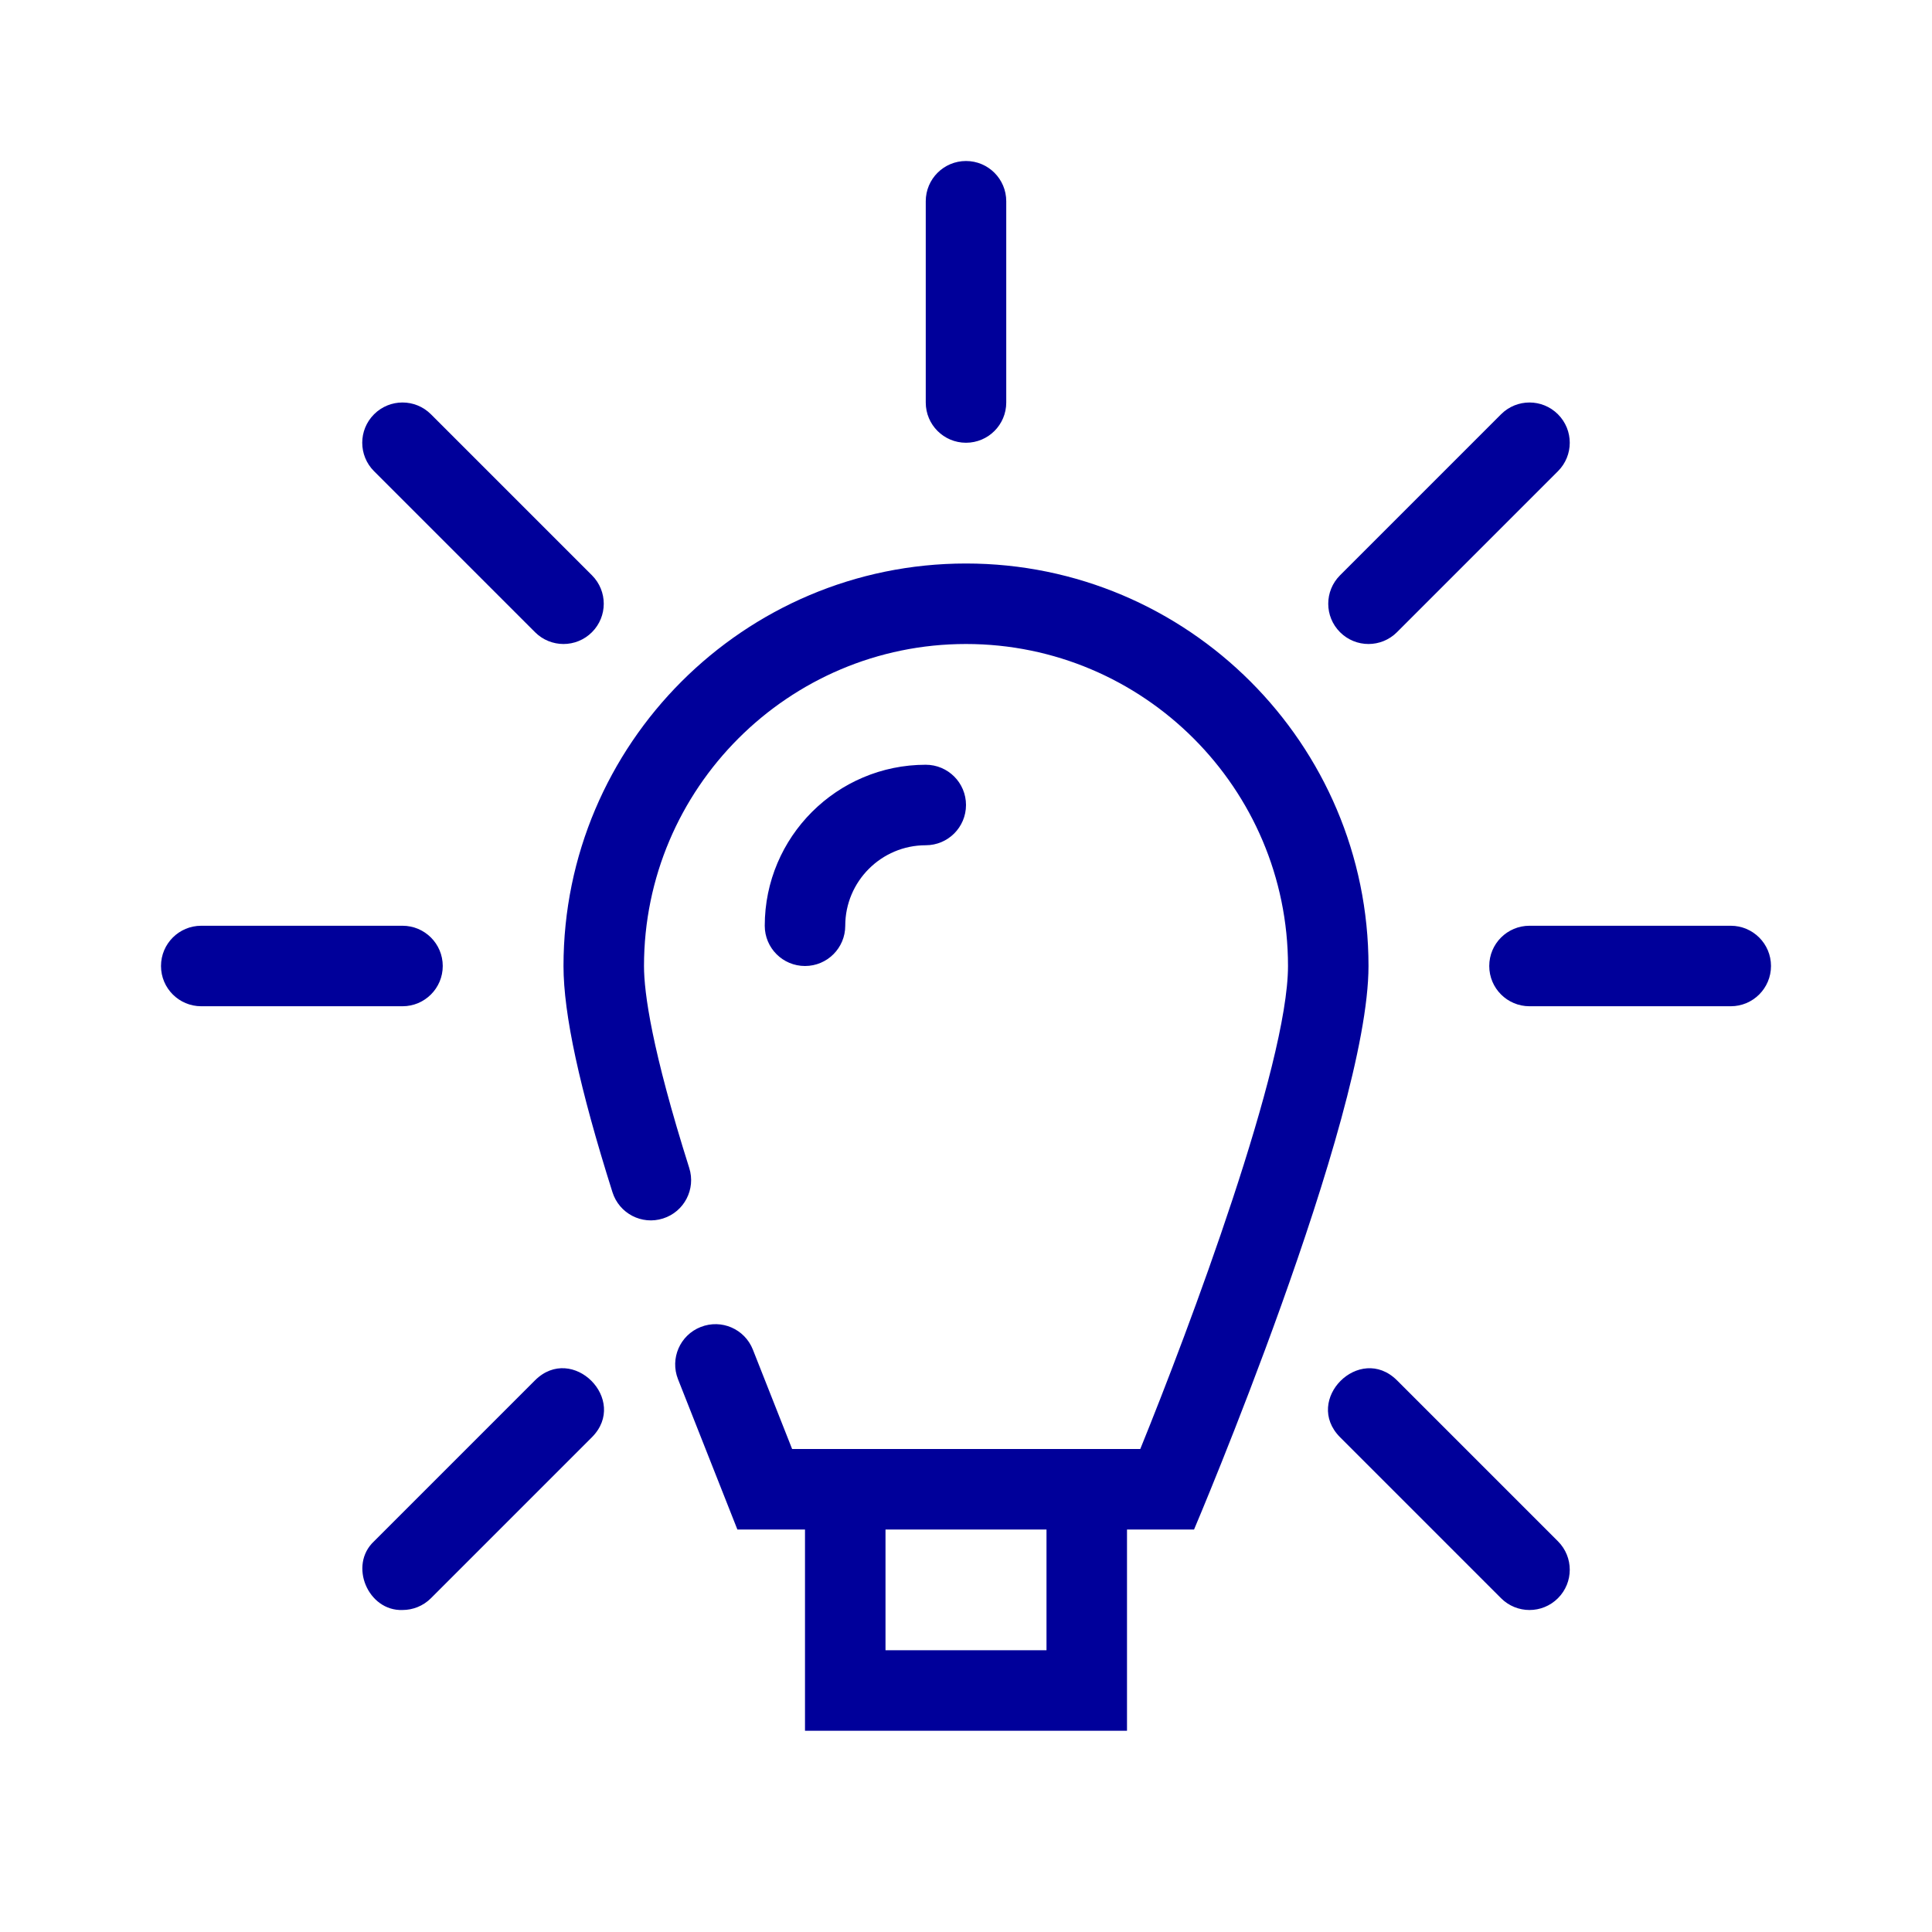 <?xml version="1.0" encoding="utf-8"?>
<!-- Generator: Adobe Illustrator 25.2.3, SVG Export Plug-In . SVG Version: 6.00 Build 0)  -->
<svg version="1.1" id="Pikto" xmlns="http://www.w3.org/2000/svg" xmlns:xlink="http://www.w3.org/1999/xlink" x="0px" y="0px"
	 width="48px" height="48px" viewBox="0 0 48 48" style="enable-background:new 0 0 48 48;" xml:space="preserve">
<style type="text/css">
	.st0{fill:#00009A;}
</style>
<path class="st0" d="M9.293,11.707c-0.391-0.391-0.391-1.023,0-1.414s1.023-0.391,1.414,0l4,4
	c0.391,0.391,0.391,1.023,0,1.414C14.512,15.902,14.256,16,14,16s-0.512-0.098-0.707-0.293
	L9.293,11.707z M13.293,34.293l-4,4c-0.637,0.594-0.149,1.738,0.707,1.707
	c0.256,0,0.512-0.098,0.707-0.293l4-4C15.627,34.78,14.222,33.371,13.293,34.293z M21,23
	c0-1.103,0.897-2,2-2c0.552,0,1-0.447,1-1s-0.448-1-1-1c-2.206,0-4,1.794-4,4c0,0.553,0.448,1,1,1
	S21,23.553,21,23z M11,24c0-0.553-0.448-1-1-1H5c-0.552,0-1,0.447-1,1s0.448,1,1,1h5C10.552,25,11,24.553,11,24z
	 M24,11c0.552,0,1-0.447,1-1V5c0-0.553-0.448-1-1-1s-1,0.447-1,1v5C23,10.553,23.448,11,24,11z M34,16
	c0.256,0,0.512-0.098,0.707-0.293l4-4c0.391-0.391,0.391-1.023,0-1.414s-1.023-0.391-1.414,0l-4,4
	c-0.391,0.391-0.391,1.023,0,1.414C33.488,15.902,33.744,16,34,16z M34.707,34.293
	c-0.927-0.92-2.336,0.485-1.414,1.414c-0-0,4,4,4,4
	c0.391,0.391,1.023,0.391,1.414,0s0.391-1.023,0-1.414L34.707,34.293z M43,23h-5c-0.552,0-1,0.447-1,1
	s0.448,1,1,1h5c0.552,0,1-0.447,1-1S43.552,23,43,23z M34,24c0,3.81-4.334,14-4.334,14H28v5h-8v-5h-1.68
	l-1.475-3.734c-0.203-0.514,0.049-1.095,0.563-1.297c0.515-0.204,1.095,0.049,1.297,0.562L19.68,36
	h8.65C29.551,32.995,32,26.457,32,24c0-4.411-3.589-8-8-8s-8,3.589-8,8c0,0.668,0.195,2.081,1.124,5.018
	c0.167,0.526-0.125,1.089-0.652,1.255c-0.528,0.168-1.088-0.125-1.255-0.651
	C14.398,27.032,14,25.193,14,24c0-5.514,4.486-10,10-10S34,18.486,34,24z M26,38h-4v3h4V38z"/>
</svg>
